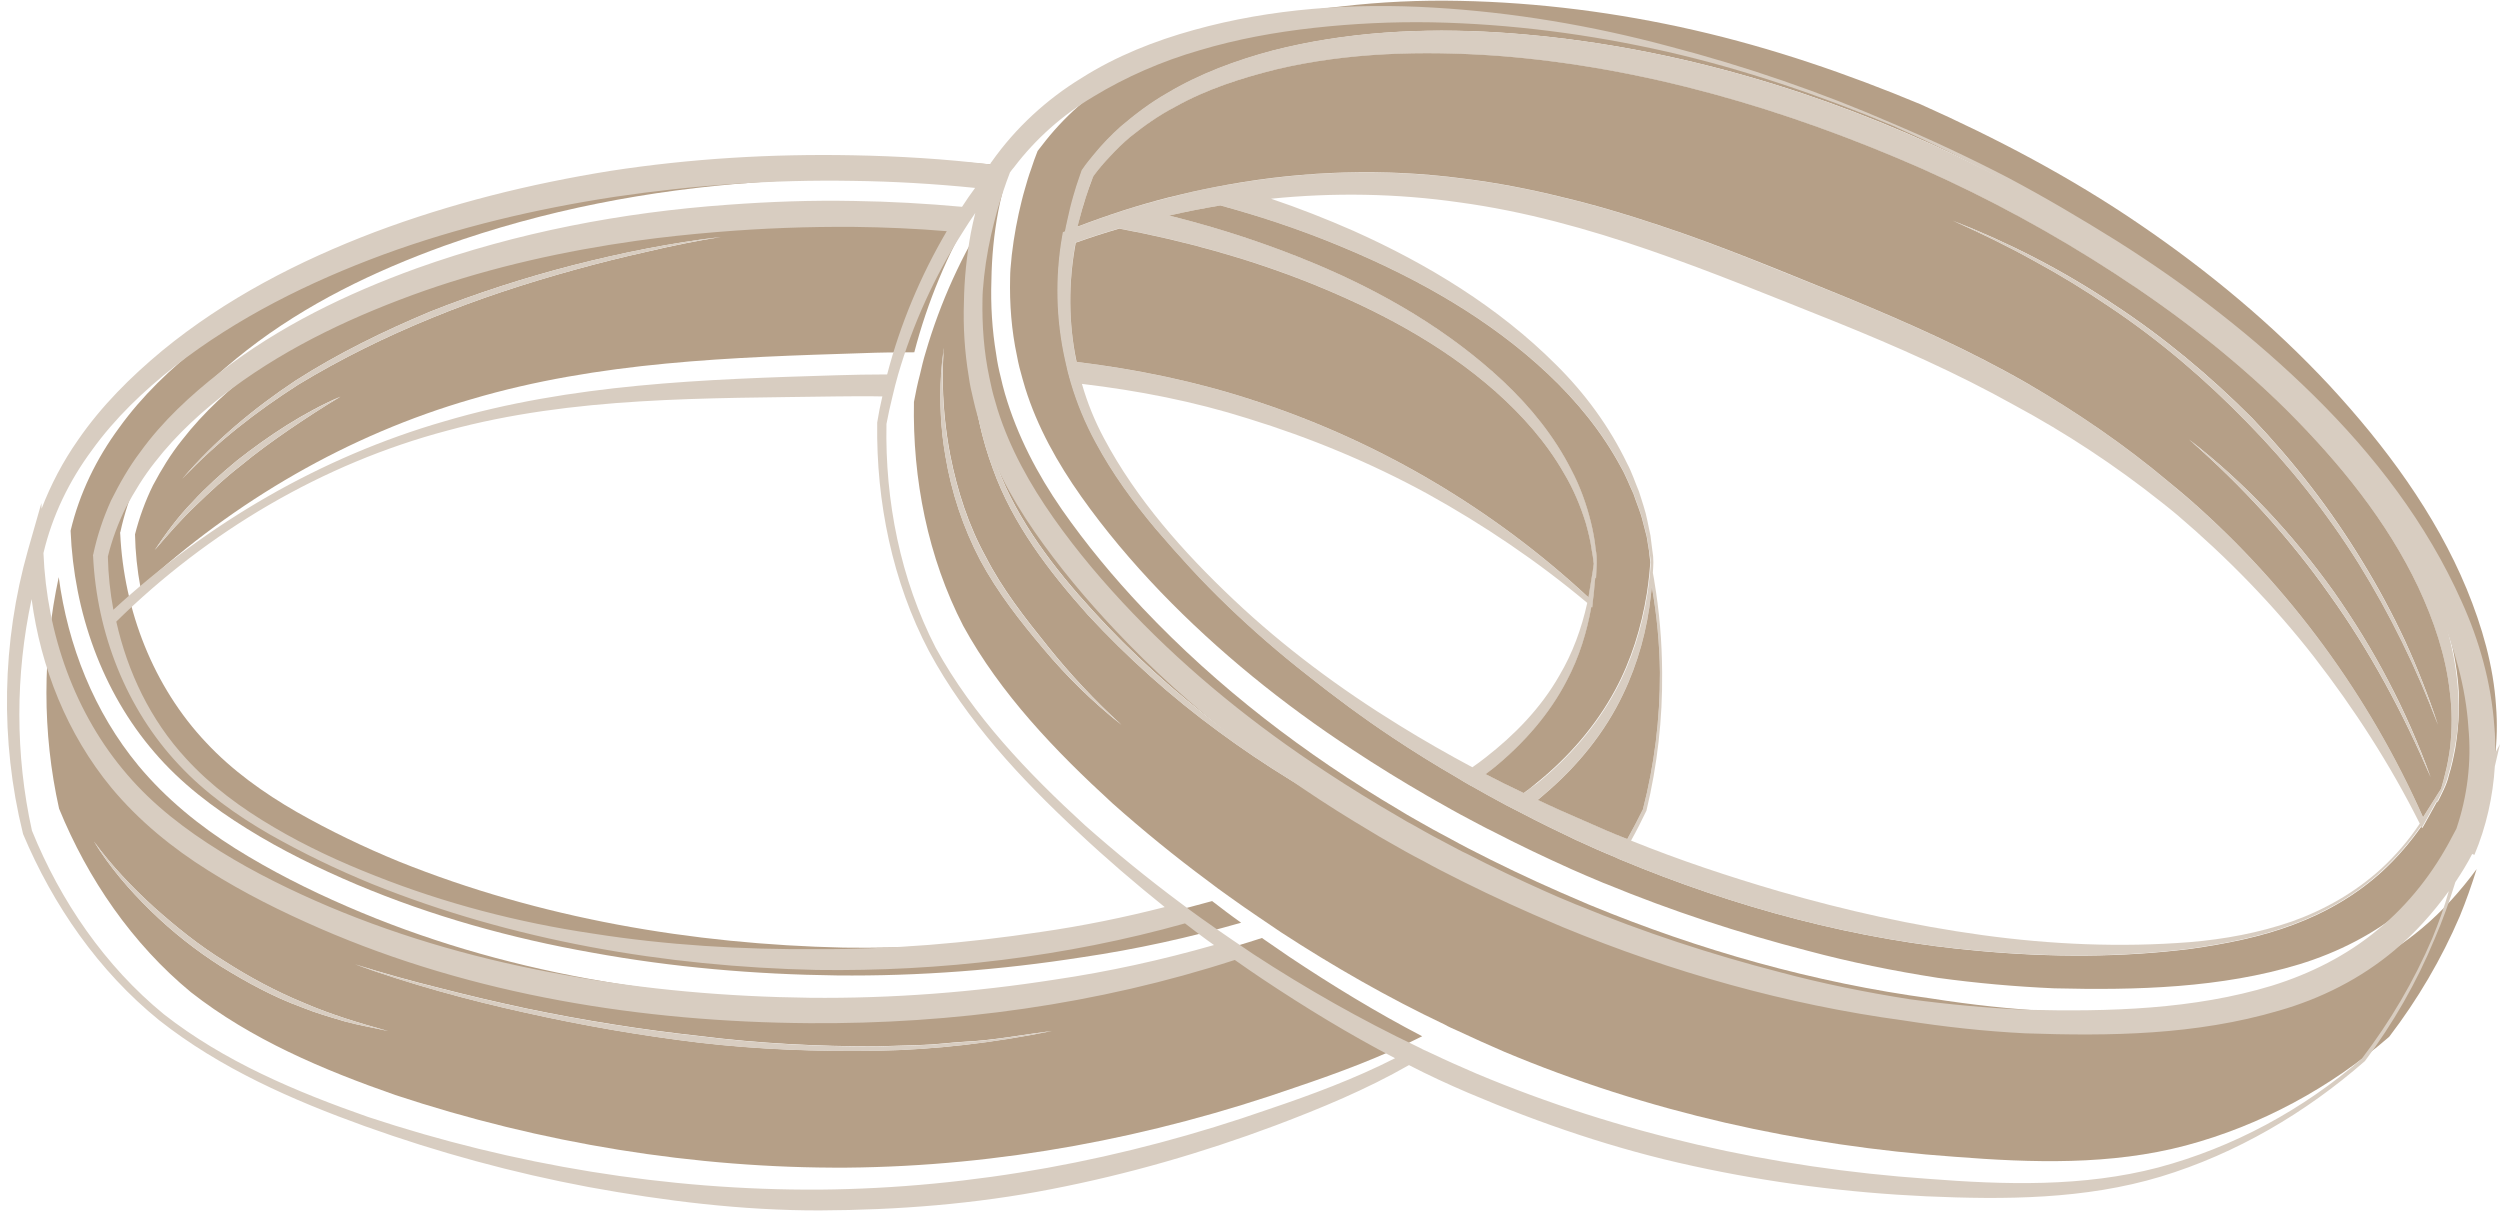 <svg xmlns="http://www.w3.org/2000/svg" version="1.0" viewBox="-4.1 373.1 1455.5 704.8"><path d="M746.6 930.2c-5.3-3.6-10.6-7.3-16-11-79.7 25.9-164 37.4-247.8 36.8-97-.7-195.2-16.2-284.9-55.2-22.4-9.7-44.2-20.7-65-33.7-20.8-13.1-40.3-28.9-56.3-48.1-26-31.4-41.2-70.1-46.5-109.9-9.5 44.1-9.7 90.4.2 134.8 16.7 40.9 42.6 78.7 76.8 106.9 35.1 27.5 76.8 45.1 118.9 59.8 84.8 28.1 174.2 42.8 262.9 42.3 89.1-.8 177.3-17.4 261.7-46.9 24.9-8.4 49.9-17.7 73.3-29.6-26.7-13.9-52.4-29.6-77.3-46.2zm-550.2 37.5c-8.4-2.5-16.8-4.9-24.9-8.2-16.4-6-31.8-14.4-46.7-23.6-14.8-9.4-28.6-20.3-41.1-32.5s-24-25.5-33.1-40.4c10.2 14.1 22.3 26.7 35 38.3 12.9 11.5 26.4 22.4 41.2 31.5 14.5 9.3 29.8 17.5 45.8 24.1 15.9 6.9 32.6 11.9 49.3 16.5-8.4-2-17.1-3.4-25.5-5.7zM506 984.8c-34.3.5-68.7-.7-102.9-4.7-34.1-4.1-68-10-101.5-17.5-33.6-7.4-66.7-16.5-99-28.1 16.4 5.2 32.9 9.8 49.5 13.9 16.6 4.3 33.3 8.2 50.1 11.8 33.5 7 67.4 12.4 101.4 16.1 34 4.3 68.2 6 102.5 6l25.6-.8c8.6-.2 17.1-1.4 25.6-1.9 17.1-.8 34-4.1 51.1-6.3-33.8 6.8-68 11-102.4 11.5zM508.8 492.3c-26.6-.2-53.2.8-79.8 3-15.6 1.4-31.2 3-46.8 5.1-41.8 6-83.3 15.2-123.2 29-39.7 14-78.4 31.9-112.1 56.9-16.8 12.5-32.4 26.7-45.1 43.1-6.5 8.1-11.9 17-16.8 26.2-4.5 9.1-8 18.8-10.5 28.6.2 10.4 1.3 20.8 3.2 31 54.9-50.5 121-89 192.7-109.7 74-21.9 151.6-24.4 227.7-26.8 9.9-.4 20-.5 30.1-.5 7.6-29.2 19.4-57.4 34.7-83.4-18.1-1.5-36.1-2.4-54.1-2.5zM164.4 623.1c-9.7 6.7-19.2 13.5-28.2 21-9.3 7.2-17.9 15.2-26.3 23.3-8.5 8.1-16.2 16.9-23.9 25.9 6.6-9.8 13.6-19.4 21.9-27.9 8-8.7 16.9-16.7 26-24.2 18.6-14.6 38.6-27.8 60.2-37.2-10.2 6.1-20 12.5-29.7 19.1zm208.3-103.5c-14.3 3.2-28.4 6.7-42.4 10.6-28.1 7.8-55.8 16.8-82.8 27.9-26.9 11-53 23.8-77.9 38.9-24.5 15.7-47.6 33.6-67.6 54.9 19-22.2 41.7-41.1 66.1-57.3 24.7-15.8 51.1-28.7 78.1-40 27.2-10.8 55.1-19.8 83.4-27.1 28.3-7.2 57-13 86-16.4-14.4 2.2-28.8 5.2-42.9 8.5z" fill="#b59f87"/><path d="M221.9 973.4c-8.5-2-17.1-3.3-25.5-5.7-8.4-2.5-16.8-4.9-24.9-8.2-16.4-6-31.8-14.4-46.7-23.6-14.8-9.4-28.6-20.3-41.1-32.5s-24-25.5-33.1-40.4c10.2 14.1 22.3 26.7 35 38.3 12.9 11.5 26.4 22.4 41.2 31.5 14.5 9.3 29.8 17.5 45.8 24.1 15.9 6.9 32.6 11.9 49.3 16.5zM608.3 973.4c-33.6 6.8-67.8 10.9-102.3 11.5-34.3.5-68.7-.7-102.9-4.7-34.1-4.1-68-10-101.5-17.5-33.6-7.4-66.7-16.5-99-28.1 16.4 5.2 32.9 9.8 49.5 13.9 16.6 4.3 33.3 8.2 50.1 11.8 33.5 7 67.4 12.4 101.4 16.1 34 4.3 68.2 6 102.5 6l25.6-.8c8.6-.2 17.1-1.4 25.6-1.9 17-.8 33.9-4.2 51-6.3zM415.6 511c-14.4 2.3-28.8 5.2-42.9 8.6-14.3 3.2-28.4 6.7-42.4 10.6-28.1 7.8-55.8 16.8-82.8 27.9-26.9 11-53 23.8-77.9 38.9-24.5 15.7-47.6 33.6-67.6 54.9 19-22.2 41.7-41.1 66.1-57.3 24.7-15.8 51.1-28.7 78.1-40 27.2-10.8 55.1-19.8 83.4-27.1 28.3-7.3 57-13 86-16.5z" fill="#d8cdc1"/><path d="M194.1 604.1c-10.2 6-20 12.4-29.7 19-9.7 6.7-19.2 13.5-28.2 21-9.3 7.2-17.9 15.2-26.3 23.3-8.5 8.1-16.2 16.9-23.9 25.9 6.6-9.8 13.6-19.4 21.9-27.9 8-8.7 16.9-16.7 26-24.2 18.5-14.5 38.5-27.7 60.2-37.1z" fill="#d8cdc1"/><path d="M1449.1 784.2c-1.5-23.4-8.1-46.3-17.1-68.2-18.2-43.9-47.3-83.2-79.9-118.5-32.9-35.3-70.4-66.5-110.5-93.8-40.1-27.4-83.3-50.1-127.6-69.9-42.7-17.8-86.5-32.8-131.5-43.1-45-10.3-90.9-16.2-136.8-17.1-22.9-.5-45.9.6-68.5 3.2-22.7 2.4-45.2 6.6-66.9 13.1-21.7 6.3-42.7 15.3-61.8 27-17.9 10.6-33.6 24.6-46 40.9-.9 1.1-1.7 2.2-2.5 3.2-1.4 3.5-2.6 6.9-3.8 10.6-1.4 3.8-2.5 7.6-3.6 11.5-1.4 4.7-2.5 9.5-3.6 14.3-2.3 10.6-4 21.4-4.8 32.3-.2 1.6-.1 3.3-.2 5-.4 15.3.8 30.8 4 45.7.8 4.4 1.9 8.8 3.2 13.2.5 1.9 1.1 3.7 1.6 5.5 7 22.5 18.8 43.6 32.6 63.1s29.5 38.1 46.2 55.5c33.5 34.8 71.4 65.4 111.8 91.9 14.2 9.4 28.7 18.3 43.4 26.8 3 1.8 6 3.4 9 5.1 6.9 4 14 7.8 21.1 11.5 3.1 1.6 6 3.2 9.2 4.7 14.7 7.6 29.7 14.7 44.8 21.5 5.7 2.5 11.4 5 17 7.3 1 .5 2 .8 3 1.2 38.1 15.7 77.4 28.6 117.3 38.9 25 6.7 50.3 11.8 75.9 15.8 22.5 3.1 45.1 5.1 67.7 6.1 48.2 1.2 97.4-.2 142.8-14 22.5-6.9 43.7-17.7 61.7-32.6 18-14.8 32.7-33.6 43.5-54.5l2.3-4.3c6-19 8.6-39 7-58.9zm-23.7 24.4c-1 5.4-2.1 10.7-3.8 16-1 5-4.4 11.2-6.6 15.7 0-.2 0-.5-.1-.8l-7.4 13.4-1.3 2.3-.5-1c-6.6 9.4-14.1 18.1-22.5 25.9-15.1 13.9-33.1 24.3-52.2 31.4-19.1 7.2-39.3 11.1-59.5 14-40.6 5.1-81.6 5-122.4 1.3-72.2-6.2-142.9-25.4-209.6-53.2-.9-.4-1.8-.7-2.6-1.2-7.9-3.2-15.8-6.7-23.5-10.3-10.7-5.1-21.3-10.2-31.7-15.7-2.8-1.4-5.6-2.9-8.4-4.3-7.1-3.8-14.1-7.7-21-11.6h-.1c-2.7-1.5-5.3-3.1-7.9-4.7-12.8-7.4-25.4-15.2-37.8-23.5-17-11.3-33.5-23.5-49.4-36.2-16.1-12.6-31.5-26-46.2-40.1-14.8-14.2-28.5-29.3-41.8-44.8-13.1-15.6-25.3-32.3-35-50.4-6-11-10.8-22.6-14.4-34.7-1.4-4.3-2.4-8.7-3.3-13.1-5.3-23.6-6-48.4-1.7-72.4l.4-2.2 1.2-.5c.4-2.2.8-4.4 1.4-6.6 1-4.7 2.2-9.4 3.5-14.1 1.1-3.9 2.3-7.8 3.7-11.6.3-1 .6-1.9 1-2.9l.2-.5.3-.4c2.3-3.2 4.7-6.3 7.2-9.3 4.6-5.6 9.6-10.7 15-15.6 8.5-7.2 17.4-14 27.1-19.5 19.1-11.4 40-19.1 61.3-24.8 42.8-11 87.3-13.3 131-10.6 87.7 5.6 173.4 29.2 253 65.3 79.6 35.9 154.5 84.1 215.6 147.2 30.4 31.5 57 67.3 74.6 107.7 8.8 20.1 14.9 41.7 16.2 63.7.5 10.8-.3 21.9-2 32.7z" fill="#b59f87"/><path d="M1405.9 913.6c-19.6 16.5-43 28.1-67.2 35.1-48.6 14.3-98.6 14.9-147.7 13.2-23.7-1.2-47.4-3.8-70.8-7.5-68.1-9.2-134.9-28.1-198.4-54.3-1.1-.5-2.3-.9-3.3-1.4-4.7-2-9.3-4-13.9-6-18.3-8-36.3-16.6-54.1-25.8-3.2-1.7-6.5-3.4-9.7-5.2-6.9-3.6-13.8-7.4-20.7-11.4-3.2-1.8-6.5-3.7-9.7-5.7-54.7-32.3-105.4-71.1-149.2-117.4-17-18-32.8-37-47.1-57.5-14.2-20.5-26-43-33.1-67.3-.9-3.2-1.8-6.5-2.5-9.8-1.1-4.3-2-8.7-2.6-13.1-2.4-14.3-3.3-28.9-2.8-43.4.2-13.5 1.5-27 4-40.1.8-4 1.6-7.8 2.6-11.7-2.5 3.7-5 7.5-7.4 11.3-16.3 25.6-29 53.5-37.5 82.7-1.3 4.2-2.3 8.5-3.3 12.8-1.4 5.2-2.5 10.6-3.5 16-.9 44.8 8.1 90.5 28.7 130.4 21.7 39.6 53.6 72.8 86.9 103.3 17.9 15.9 36.4 31 55.7 45.3 4 3.1 8 6 12.1 8.9 5.9 4.2 11.8 8.4 17.8 12.4 4.1 2.8 8.3 5.6 12.4 8.4 30.7 20 62.5 38.2 95.4 53.8 2.4 1.4 5 2.5 7.5 3.6 9 4.2 18 8.3 27.1 12.2 83.3 35 172.2 54.8 262.6 61.2 44.8 3.5 90.6 5 134.3-6.6 43.5-11.6 84.2-33.6 118.4-63.3 16.5-21.6 30.4-45.2 41.1-70.2 3.7-9 6.9-18.1 9.8-27.4-9.3 12.6-19.8 24.4-31.9 34.5zM603.5 750.9c-13.6-16.1-26.8-32.9-36.9-51.7-9.9-18.9-16.7-39.3-20.2-60.3-2.8-15.8-3.5-31.9-2.6-47.8.3-4.3.7-8.6 1.3-12.8 0-.9.2-1.8.3-2.7-.1.9-.1 1.8-.2 2.7-.2 4.3-.4 8.6-.4 12.8-.1 16 1.4 31.7 4.4 47.3 4.1 20.6 10.6 40.7 20.7 59 9.6 18.7 22.6 35.3 35.8 51.7 13.1 16.4 27.5 31.8 43.1 46-16.5-13.1-31.7-27.9-45.3-44.2zm101.6 47.9c-27.3-20-52.7-42.8-75.8-67.7-22.5-25.2-43.7-52.7-55.3-85-6.5-17.5-10.5-35.9-12.1-54.4-.4-4.3-.6-8.7-.7-12.9-.3-11.1.2-22.1 1.5-33-.9 11-1 22.1-.2 33 .2 4.3.5 8.7 1.1 13 2.2 18.2 6.5 36.2 13 53.3 12 31.5 32.8 58.7 55.5 83.5 22.6 24.9 47.8 47.5 74.7 67.9 26.9 20.4 55.2 38.8 84.7 55.5-30.1-15.4-59.1-33-86.4-53.2z" fill="#b59f87"/><path d="M718.5 910.3c-30.4 8.7-61.3 15.5-92.5 20.1-47.3 7.4-95.1 11.1-142.9 10.6-47.8-.6-95.6-4.7-142.6-13.3-47-8.3-93.2-21.2-137.1-39.7-21.9-9.3-43.4-19.8-63.5-32.3-20-12.4-38.9-26.8-54.1-44.6-30.5-35.3-46.9-81.9-48.8-129 5.1-21.6 15-42 28.3-60 13.3-18.5 30.1-34.5 48.1-48.7 36.3-28.3 78.2-49.1 121.5-65.1 43.4-15.9 88.8-26.6 134.6-33.6 45.8-6.8 92.2-10.1 138.6-9.3 23.8.3 47.6 1.7 71.3 4.1-2.6 3.6-5.2 7.2-7.6 11-20.9-1.9-41.9-3.1-62.8-3.4-24.5-.5-49 .4-73.4 2.2-61.7 4.4-122.8 16.1-181.3 37-40.6 14.7-80.2 33.8-114.6 60.6-17.1 13.4-33.4 28.4-46.3 46.3-6.6 8.7-12.1 18.4-17 28.2-4.6 10.1-8.1 20.6-10.4 31.4l-.2.5.1.5c2.1 44.7 19.2 89 50 121.6 15.2 16.3 33.6 29.4 52.7 40.4 19.2 10.9 39.1 20.5 59.6 28.9 82 33 170.5 48.1 258.9 50.1 72.2 1 144.9-7.6 214.5-27.1 5.6 4.3 11.2 8.6 16.9 12.6z" fill="#b59f87"/><path d="M1427 775.8c-1.4-22-7.4-43.6-16.2-63.7-17.6-40.4-44.2-76.2-74.6-107.7-61.1-63.1-136-111.3-215.6-147.2-79.6-36.1-165.3-59.7-253-65.3-43.7-2.6-88.1-.4-131 10.6-21.3 5.7-42.2 13.4-61.3 24.8-9.7 5.5-18.6 12.3-27.1 19.5-5.4 4.9-10.4 10-15 15.6-2.5 3-5 6-7.2 9.3l-.3.4-.2.5c-.4 1-.7 1.9-1 2.9-1.4 3.8-2.6 7.8-3.7 11.6-1.4 4.7-2.5 9.4-3.5 14.1-.5 2.2-1 4.4-1.4 6.6l-1.2.5-.4 2.2c-4.2 24-3.6 48.8 1.7 72.4.9 4.4 2 8.7 3.3 13.1 3.6 12.1 8.4 23.7 14.4 34.7 9.7 18.1 21.9 34.8 35 50.4 13.3 15.5 27 30.7 41.8 44.8 14.7 14.2 30.1 27.5 46.2 40.1 16 12.7 32.4 24.9 49.4 36.2 12.4 8.3 25 16.1 37.8 23.5 2.6 1.6 5.2 3.2 7.9 4.7h.1c6.9 4 13.9 7.8 21 11.6 2.8 1.4 5.6 2.9 8.4 4.3 10.5 5.5 21 10.6 31.7 15.7 7.8 3.6 15.6 7 23.5 10.3.8.5 1.7.8 2.6 1.2 66.7 27.8 137.4 47 209.6 53.2 40.8 3.7 81.8 3.8 122.4-1.3 20.2-2.9 40.4-6.8 59.5-14 19.1-7.1 37.2-17.5 52.2-31.4 8.5-7.8 16-16.5 22.5-25.9l.5 1 1.3-2.3 7.4-13.4c.1.3.1.6.1.8 2.2-4.5 5.6-10.7 6.6-15.7 1.7-5.2 2.8-10.6 3.8-16 2.1-10.7 2.9-21.8 2-32.7zM622.1 514.3c8.4-3 16.8-5.7 25.3-8.2 37.5 7 74.5 17.2 109.9 31.2 39.1 15.6 77.1 35.4 108.8 63.3 15.8 14 30 29.9 40.4 48.2 5.4 9 9.5 18.9 12.6 28.9 1.4 5.1 2.7 10.2 3.4 15.5.5 2.6.9 5.2 1.1 7.5 0 .2.1.5.1.6l-.5 3.5v.2l-2.6 15.9c-55.4-51.5-122.3-91.1-194.7-114.6-33.6-11.1-68.3-18.2-103.3-22.5-4.7-22.9-4.7-46.7-.5-69.5zm231 305.5c-14.4-7.7-28.6-15.8-42.5-24.4-34.4-21.2-67.1-45.4-96.5-73.2-29.3-27.7-56.6-58.4-75.5-94-5.4-10.1-9.7-20.7-12.8-31.6 32.8 3.9 65.2 10.2 96.8 20.2 36 11.1 71.1 25.6 104.4 43.8 32.7 18.1 64 39.2 93 63.5-3.3 14.9-8.5 29.3-16.3 42.4-10.7 18.8-26 34.5-43 47.7-2.5 2-5 3.8-7.6 5.6zm30 15c-7.5-3.5-14.9-7.2-22.2-11 1.5-1.1 3.1-2.3 4.6-3.5 17.3-14.1 32.6-31.3 42.8-51.2 7.1-13.4 11.6-28 14.2-42.8l.5.4.3-2.6.2-2.3c.5-3 .6-6 .9-8.8l.4-3.9c.1.2.3.5.4.7.2-5 .9-11.9-.2-16.9-.5-5.3-1.5-10.6-2.8-15.9-2.6-10.5-6.3-20.8-11.4-30.4-9.8-19.4-23.7-36.5-39.5-51.4-31.7-29.7-69.7-51.8-109.5-68.5-27.7-11.6-56.2-20.9-85.1-28.1 9.8-2.3 19.8-4.2 29.8-5.9 25 6.8 49.5 15.1 73.3 25.2 42.5 17.9 83.5 41 117.3 72.8 16.8 15.8 31.6 33.9 42.5 54.2 3 5.1 4.9 10.5 7.4 15.7 1.8 5.5 4.2 10.8 5.5 16.4l2.2 8.5 1.4 8.6c.5 2.3.7 4.6.9 6.7l-.5 6.1c-.4 4.1-.9 8-1.5 11.9-3.2 19.8-9.1 38.9-18.5 56.3-11.3 20.9-27.1 39-45.5 53.9-2.8 2-5.3 3.9-7.9 5.8zm35.2 16.1c-9.1-3.9-18.1-7.9-27.1-12.2 1.5-1.3 3.1-2.5 4.6-3.9 18.6-15.9 34.5-35.4 45-57.5 8.8-18.3 14.2-38.2 16.3-58.2.2-1.5.3-3 .5-4.4 2.9 16.5 4.5 33.2 4.7 50 .1 26.8-3.2 53.7-9.9 79.6-2.9 5.9-5.9 11.6-9.1 17.3-8.4-3.4-16.8-7-25-10.7zm463.8 28.1c-15 13.6-32.8 23.8-51.9 30.6-19.1 6.6-39.1 10.3-59.3 12-40.3 3.2-81 1.4-121-4.1s-79.4-14.3-118.2-25.5c-29.1-8.5-58-18.1-86.2-29.5 3.2-5.7 6.1-11.5 8.9-17.3l.1-.2v-.1c6.3-26.2 9.4-53.3 9.1-80.3-.1-17.9-1.6-35.8-4.6-53.4v-.2l-.8-4.4c.1-2 .3-4.1.3-6.1 0-2.4-.2-4.8-.6-6.9l-1.1-8.7-1.8-8.7c-1.1-5.8-3.2-11.4-4.9-17-2.3-5.4-4.1-11.1-6.9-16.3-10.3-21.4-24.5-40.8-41.4-57.5-33.6-33.6-74.8-58.6-117.9-77.9-15.7-6.9-31.7-13.2-48-18.7 36.4-3.7 73.2-3.1 109.5 2.1 75.9 10.3 147.1 40.9 218.8 69.4 35.7 14.4 70.8 29.9 104.3 48.6 30.1 16.2 58.8 35.1 85.6 56.4 3.2 2.5 6.3 5 9.4 7.6 29.1 24.8 56 52.3 79.6 82.6 23.4 30.2 44.4 62.7 61.6 97.1-6.3 9.5-14 18.5-22.6 26.4zm40.3-70.9c-.7 5.3-1.5 10.6-3 15.8-.5 2.6-1.3 5.2-2 7.4-.1.4-.2.7-.3 1.1l-1.8 2.8-8.7 13.8c-31-70.2-77.5-133.8-135.6-184.8-4.1-3.6-8.3-6.9-12.4-10.4-25.8-21.7-53.8-40.9-82.9-57.7-34-19.5-69.7-35.3-105.6-50.1-35.9-14.4-71.6-29.6-108.7-41.8-18.5-6.2-37.3-11.8-56.3-16.3-19-4.7-38.2-8.4-57.7-10.8-45.5-6-91.7-4.5-136.6 3.6-9.5 1.6-18.9 3.6-28.1 5.9-8.8 2.1-17.6 4.5-26.3 7.1-9.2 2.8-18.2 5.9-27.2 9.2-2 .7-3.9 1.4-5.9 2.2.3-1 .5-2 .7-3 1.2-4.7 2.4-9.3 4-13.9 1.2-3.9 2.5-7.8 4.1-11.6.1-.3.3-.6.4-.9 3-4.1 6.2-7.8 9.7-11.5 3.6-3.9 7.5-7.6 11.5-11.1 8.2-6.6 16.9-12.7 26.2-17.6 18.5-10.4 38.9-17 59.4-22 41.5-9.8 84.8-10.8 127.4-7.9 85.6 6.4 169.1 31.1 247.7 65.6 39.2 17.4 77 38.1 113 61.4 36 23.4 70.1 49.8 100.5 80 30.2 30.3 57.7 63.9 76 102.6 9 19.3 16 39.8 18.3 61 1.4 10.6 1.3 21.3.2 31.9z" fill="#d8cdc1"/><path d="M962.3 764.7c.1 26.8-3.2 53.7-9.9 79.6-2.9 5.9-5.9 11.6-9.1 17.3-8.4-3.3-16.8-6.9-25-10.6-9.1-3.9-18.1-7.9-27.1-12.2 1.5-1.3 3.1-2.5 4.6-3.9 18.6-15.9 34.5-35.4 45-57.5 8.8-18.3 14.2-38.2 16.3-58.2.2-1.5.3-3 .5-4.4 2.9 16.4 4.5 33.1 4.7 49.9zM1422.2 776.1c-2.3-21.2-9.3-41.7-18.3-61-18.3-38.7-45.8-72.3-76-102.6-30.4-30.2-64.5-56.6-100.5-80s-73.8-44-113-61.4c-78.6-34.5-162.1-59.2-247.7-65.6-42.6-2.9-85.9-1.9-127.4 7.9-20.6 5.1-40.9 11.6-59.4 22-9.4 4.9-18 11-26.2 17.6-4.1 3.5-7.9 7.2-11.5 11.1-3.5 3.7-6.8 7.5-9.7 11.5-.1.3-.3.6-.4.9-1.5 3.9-2.9 7.8-4.1 11.6-1.5 4.6-2.8 9.2-4 13.9-.3 1-.5 2-.7 3 2-.7 3.9-1.4 5.9-2.2 9-3.3 18-6.4 27.2-9.2 8.7-2.6 17.5-5.1 26.3-7.1 9.3-2.3 18.7-4.2 28.1-5.9 44.9-8.1 91.2-9.6 136.6-3.6 19.5 2.4 38.7 6.1 57.7 10.8 19 4.5 37.8 10.1 56.3 16.3 37.1 12.2 72.8 27.3 108.7 41.8 35.9 14.8 71.6 30.6 105.6 50.1 29.1 16.9 57.1 36 82.9 57.7 4.1 3.4 8.3 6.8 12.4 10.4 58.1 51 104.5 114.6 135.6 184.8l8.7-13.8 1.8-2.8c.1-.4.2-.7.3-1.1.7-2.2 1.4-4.8 2-7.4 1.4-5.2 2.3-10.5 3-15.8 1.1-10.5 1.2-21.2-.2-31.9zm-70.2-57c-23.3-33.2-51-63.3-81.6-90.1 16.1 12.5 31.2 26.2 45.3 41.1 14 14.8 26.9 30.7 38.8 47.3 11.7 16.7 22.5 34.1 31.9 52.2 9.5 18 17.7 36.8 24.6 55.9-16.1-37.4-35.3-73.4-59-106.4zm17.1-18c-18.5-29.6-40.3-57-64.7-81.9-24.3-25-50.9-47.8-79.9-67.2-14.4-9.8-29.3-18.9-44.6-27.2-15.3-8.5-31-16.1-47-23.2 32.6 12.8 63.9 28.8 93 48.3 29.4 19.2 56.5 41.8 81.3 66.7 24.2 25.4 45.8 53.3 64 83.3 9.2 15 17.5 30.4 24.9 46.3 7.3 16 13.7 32.3 19.2 48.9-12.4-32.9-27.8-64.4-46.2-94z" fill="#b59f87"/><path d="M956.7 700.6l-.5 6.1c-.4 4.1-.9 8-1.5 11.9-3.2 19.8-9.1 38.9-18.5 56.3-11.3 20.9-27.1 39-45.5 53.9-2.5 2.1-5 4.1-7.7 6-7.5-3.5-14.9-7.2-22.2-11 1.5-1.1 3.1-2.3 4.6-3.5 17.3-14.1 32.6-31.3 42.8-51.2 7.1-13.4 11.6-28 14.2-42.8l.5.4.3-2.6.2-2.3c.5-3 .6-6 .9-8.8l.4-3.9c.1.2.3.5.4.7.2-5 .9-11.9-.2-16.9-.5-5.3-1.5-10.6-2.8-15.9-2.6-10.5-6.3-20.8-11.4-30.4-9.8-19.4-23.7-36.5-39.5-51.4-31.7-29.7-69.7-51.8-109.5-68.5-27.7-11.6-56.2-20.9-85.1-28.1 9.8-2.3 19.8-4.2 29.8-5.9 25 6.8 49.5 15.1 73.3 25.2 42.5 17.9 83.5 41 117.3 72.8 16.8 15.8 31.6 33.9 42.5 54.2 3 5.1 4.9 10.5 7.4 15.7 1.8 5.5 4.2 10.8 5.5 16.4l2.2 8.5 1.4 8.6c.2 2.2.5 4.4.7 6.5z" fill="#b59f87"/><path d="M923.8 701.3l-.5 3.5v.2l-2.6 15.9c-55.4-51.5-122.3-91.1-194.7-114.6-33.6-11.1-68.3-18.2-103.3-22.5-4.8-22.7-4.8-46.5-.5-69.4 8.4-3 16.8-5.7 25.3-8.2 37.5 7 74.5 17.2 109.9 31.2 39.1 15.6 77.1 35.4 108.8 63.3 15.8 14 30 29.9 40.4 48.2 5.4 9 9.5 18.9 12.6 28.9 1.4 5.1 2.7 10.2 3.4 15.5.5 2.6.9 5.2 1.1 7.5 0 0 .1.3.1.5z" fill="#b59f87"/><path d="M791.5 852.1c-30.1-15.4-59.2-33.1-86.4-53.2-27.3-20-52.7-42.8-75.8-67.7-22.5-25.2-43.7-52.7-55.3-85-6.5-17.5-10.5-35.9-12.1-54.4-.4-4.3-.6-8.7-.7-12.9-.3-11.1.2-22.1 1.5-33-.9 11-1 22.1-.2 33 .2 4.3.5 8.7 1.1 13 2.2 18.2 6.5 36.2 13 53.3 12 31.5 32.8 58.7 55.5 83.5 22.6 24.9 47.8 47.5 74.7 67.9 26.9 20.4 55.2 38.8 84.7 55.5z" fill="#d8cdc1"/><path d="M648.8 795.1c-16.5-13.2-31.7-28-45.4-44.2-13.6-16.1-26.8-32.9-36.9-51.7-9.9-18.9-16.7-39.3-20.2-60.3-2.8-15.8-3.5-31.9-2.6-47.8.3-4.3.7-8.6 1.3-12.8 0-.9.2-1.8.3-2.7-.1.9-.1 1.8-.2 2.7-.2 4.3-.4 8.6-.4 12.8-.1 16 1.4 31.7 4.4 47.3 4.1 20.6 10.6 40.7 20.7 59 9.6 18.7 22.6 35.3 35.8 51.7 13.2 16.5 27.6 31.9 43.2 46zM1415.2 795c-12.4-32.7-27.8-64.2-46.2-93.9-18.5-29.6-40.3-57-64.7-81.9-24.3-25-50.9-47.8-79.9-67.2-14.4-9.8-29.3-18.9-44.6-27.2-15.3-8.5-31-16.1-47-23.2 32.6 12.8 63.9 28.8 93 48.3 29.4 19.2 56.5 41.8 81.3 66.7 24.2 25.4 45.8 53.3 64 83.3 9.2 15 17.5 30.4 24.9 46.3 7.3 15.8 13.7 32.2 19.2 48.8z" fill="#d8cdc1"/><path d="M1411 825.5c-16.1-37.4-35.3-73.4-59-106.4-23.3-33.2-51-63.3-81.6-90.1 16.1 12.5 31.2 26.2 45.3 41.1 14 14.8 26.9 30.7 38.8 47.3 11.7 16.7 22.5 34.1 31.9 52.2 9.4 18.1 17.6 36.8 24.6 55.9z" fill="#d8cdc1"/><path d="M1448.6 811.6c.1-5.2 0-10.5-.5-15.6-1.8-25.3-8.7-49.9-19-72.6-20.3-45.6-51-85.4-85.9-119.8-35-34.5-74-64.5-115.3-90.5-20.7-12.9-41.7-25.3-63.2-36.7-21.6-11.2-43.7-21.6-66.1-31.1-42.4-18.5-86.3-33.6-131.2-45.3-44.7-12-90.8-19.8-137.3-22.5-46.5-2.7-93.8.4-139.3 13.1-22.7 6.3-45 15.1-65.2 27.9-20.3 12.4-38.4 29-52.3 48.7l-.4.5-.4.7c0 .1-.1.3-.1.4-26.6-3.2-53.3-4.8-80-5.3-47.3-.9-94.5 1.9-141.2 9.1-46.6 7.5-92.7 18.9-137.1 35.6-44.2 16.8-86.9 38.8-123.8 69.1-18.3 15.2-35.4 32.2-49 52-8.7 12.4-15.8 25.9-21.2 40L20 666l-7.8 27.3c-15.2 53.6-16.3 111-3 164.8l.1.3v.2c17.5 41.6 44 79.9 79.3 108.5 35.6 28.1 77.6 46.5 119.8 61.7 42.4 15.2 86 27.1 130.2 35.4 44.4 8.1 89.3 13.7 134.7 13.6 45.2-.2 90.5-3.7 134.8-12.4 44.4-8.6 88-21.2 130.2-37 26.5-10 53.1-21 77.9-35.2 11.4 5.9 22.9 11.2 34.6 16.2 42.1 17.9 85.7 32.8 130.6 42.5 44.7 9.8 90.5 15.6 136 17.7 45.5 2 92.2 1.9 136.6-11.5 44-13.4 84.2-37.1 118.6-67.1l.2-.2c16.4-21.9 30.1-45.8 40.6-71.2 4.6-10.7 8.6-21.7 12-32.9 3.5-5.3 6.9-10.7 9.8-16.4l1.3.5c6.9-16.4 10.8-33.9 11.9-51.6l3-12.9-2.8 5.3zM49.5 635.1c13.3-18.5 30.1-34.5 48.1-48.7 36.3-28.3 78.2-49.1 121.5-65.1 43.4-15.9 88.8-26.6 134.6-33.6 45.8-6.8 92.2-10.1 138.6-9.3 23.8.3 47.6 1.7 71.3 4.1-2.6 3.6-5.2 7.2-7.6 11-20.9-1.9-41.9-3.1-62.8-3.4-24.5-.5-49 .4-73.4 2.2-61.7 4.4-122.8 16.1-181.3 37-40.6 14.7-80.2 33.8-114.6 60.6-17.1 13.4-33.4 28.4-46.3 46.3-6.6 8.7-12.1 18.4-17 28.2-4.6 10.1-8.1 20.6-10.4 31.4l-.2.5.1.5c2.1 44.7 19.2 89 50 121.6 15.2 16.3 33.6 29.4 52.7 40.4 19.2 10.9 39.1 20.5 59.6 28.9 82 33 170.5 48.1 258.9 50.1 72.2 1 144.9-7.6 214.5-27.1 5.6 4.3 11.2 8.6 16.9 12.6-30.4 8.7-61.3 15.5-92.5 20.1-47.3 7.4-95.1 11.1-142.9 10.6-47.8-.6-95.6-4.7-142.6-13.3-47-8.3-93.2-21.2-137.1-39.7-21.9-9.3-43.4-19.8-63.5-32.3-20-12.4-38.9-26.8-54.1-44.6-30.5-35.3-46.9-81.9-48.8-129 5.1-21.7 15-42.1 28.3-60zm487.3 117.2c21.9 40.6 53.6 74.4 86.9 105.4 16.2 15.2 33 29.6 50.3 43.5-23.8 6.1-47.9 11-72.2 14.5-43 6.5-86.7 10.2-130.3 10-43.7.3-87.4-2.3-130.6-9.1-43.2-6.4-85.9-17.5-126.5-33.6-20.4-8-40.3-17.2-59.1-28.3-18.9-11.1-36.5-24-51.1-40-20.7-22.4-34-50.3-40.6-79.7 53.4-52.5 120.1-92 192.7-111.2 73.5-20 150.3-18.7 226.3-19.9 9-.1 18-.2 27 0-1.2 5.1-2.2 10.1-3 15.2v.5c-.6 45.7 8.8 92 30.2 132.7zm-54.5-160.7c-76 2.3-153.7 4.9-227.7 26.8-71.8 20.7-137.8 59.2-192.7 109.7-1.9-10.2-3-20.7-3.2-31 2.4-9.8 6-19.5 10.5-28.6 4.9-9.1 10.3-18 16.8-26.2 12.7-16.4 28.3-30.6 45.1-43.1 33.7-25 72.4-42.9 112.1-56.9 39.9-13.9 81.4-23.1 123.2-29 15.6-2.2 31.2-3.8 46.8-5.1 26.6-2.2 53.2-3.2 79.8-3 18 .2 36.1 1 54.1 2.5-15.3 26.1-27.1 54.2-34.7 83.4-10.1 0-20.2.2-30.1.5zm252.5 427.2c-84.3 29.5-172.5 46.1-261.7 46.9-88.8.5-178.1-14.2-262.9-42.3-42-14.7-83.8-32.3-118.9-59.8-34.3-28.1-60.2-65.9-76.8-106.9-9.8-44.4-9.7-90.6-.2-134.8 5.3 39.8 20.6 78.5 46.5 109.9 16 19.2 35.4 35 56.3 48.1 20.8 13.1 42.7 24 65 33.7 89.7 39 188 54.5 284.9 55.2 83.8.6 168-10.9 247.8-36.8 5.3 3.7 10.6 7.4 16 11 24.9 16.6 50.6 32.3 77.3 46.2-23.4 11.9-48.4 21.2-73.3 29.6zm677.2-99.5c-10.7 25-24.6 48.6-41.1 70.2-34.2 29.7-75 51.7-118.4 63.3-43.7 11.5-89.5 10.1-134.3 6.6-90.4-6.3-179.2-26.2-262.6-61.2-9.1-3.9-18.1-7.9-27.1-12.2-2.5-1.1-5.1-2.3-7.5-3.6-32.9-15.7-64.8-33.8-95.4-53.8-4.1-2.8-8.3-5.6-12.4-8.4-6-4.1-11.9-8.2-17.8-12.4-4.1-2.9-8.1-5.9-12.1-8.9-19.2-14.3-37.7-29.4-55.7-45.3-33.3-30.5-65.1-63.7-86.9-103.3-20.6-40-29.6-85.6-28.7-130.4 1-5.4 2.2-10.7 3.5-16 1-4.3 2.1-8.6 3.3-12.8 8.5-29.2 21.2-57.1 37.5-82.7 2.3-3.8 4.9-7.6 7.4-11.3-1 3.9-1.8 7.8-2.6 11.7-2.4 13.2-3.8 26.6-4 40.1-.5 14.5.4 29 2.8 43.4.6 4.4 1.5 8.7 2.6 13.1.7 3.3 1.6 6.6 2.5 9.8 7.1 24.3 18.9 46.8 33.1 67.3 14.3 20.6 30.1 39.5 47.1 57.5 43.7 46.4 94.5 85.1 149.2 117.4 3.2 2 6.5 3.9 9.7 5.7 6.9 4 13.7 7.8 20.7 11.4 3.2 1.8 6.5 3.5 9.7 5.2 17.8 9.2 35.8 17.8 54.1 25.8 4.6 2 9.2 4 13.9 6 1.1.5 2.3.9 3.3 1.4 63.5 26.2 130.3 45.1 198.4 54.3 23.4 3.7 47.1 6.3 70.8 7.5 49.2 1.7 99.1 1.1 147.7-13.2 24.2-6.9 47.6-18.6 67.2-35.1 12.1-10.1 22.5-21.8 31.7-34.5-2.6 9.3-5.9 18.4-9.6 27.4zm14-63.7l-2.3 4.3c-10.8 20.9-25.4 39.7-43.5 54.5-17.9 14.9-39.1 25.6-61.7 32.6-45.4 13.8-94.6 15.2-142.8 14-22.6-1-45.3-3.1-67.7-6.1-25.5-4-50.9-9.1-75.9-15.8-39.9-10.3-79.2-23.2-117.3-38.9-1-.4-2-.7-3-1.2-5.7-2.3-11.4-4.8-17-7.3-15.2-6.8-30.1-13.9-44.8-21.5-3.2-1.4-6.1-3.1-9.2-4.7-7.1-3.7-14.2-7.5-21.1-11.5-3-1.6-6-3.2-9-5.1-14.7-8.5-29.2-17.4-43.4-26.8-40.4-26.5-78.4-57.1-111.8-91.9-16.7-17.4-32.4-35.9-46.2-55.5s-25.5-40.6-32.6-63.1c-.5-1.8-1.1-3.6-1.6-5.5-1.3-4.3-2.3-8.7-3.2-13.2-3.2-15-4.3-30.4-4-45.7.1-1.6 0-3.3.2-5 .8-10.9 2.4-21.6 4.8-32.3 1.1-4.8 2.3-9.6 3.6-14.3 1.1-3.9 2.3-7.7 3.6-11.5 1.2-3.6 2.4-7 3.8-10.6.8-1.1 1.6-2.2 2.5-3.2 12.4-16.3 28.1-30.3 46-40.9 19.1-11.6 40-20.7 61.8-27 21.7-6.5 44.2-10.6 66.9-13.1 22.6-2.5 45.6-3.6 68.5-3.2 45.9.9 91.8 6.9 136.8 17.1 45 10.3 88.8 25.3 131.5 43.1 44.4 19.8 87.5 42.5 127.6 69.9 40.1 27.3 77.6 58.5 110.5 93.8 32.6 35.4 61.7 74.6 79.9 118.5 9 21.9 15.6 44.8 17.1 68.2 1.9 20.2-.7 40.3-7 58.9z" fill="#d8cdc1"/></svg>